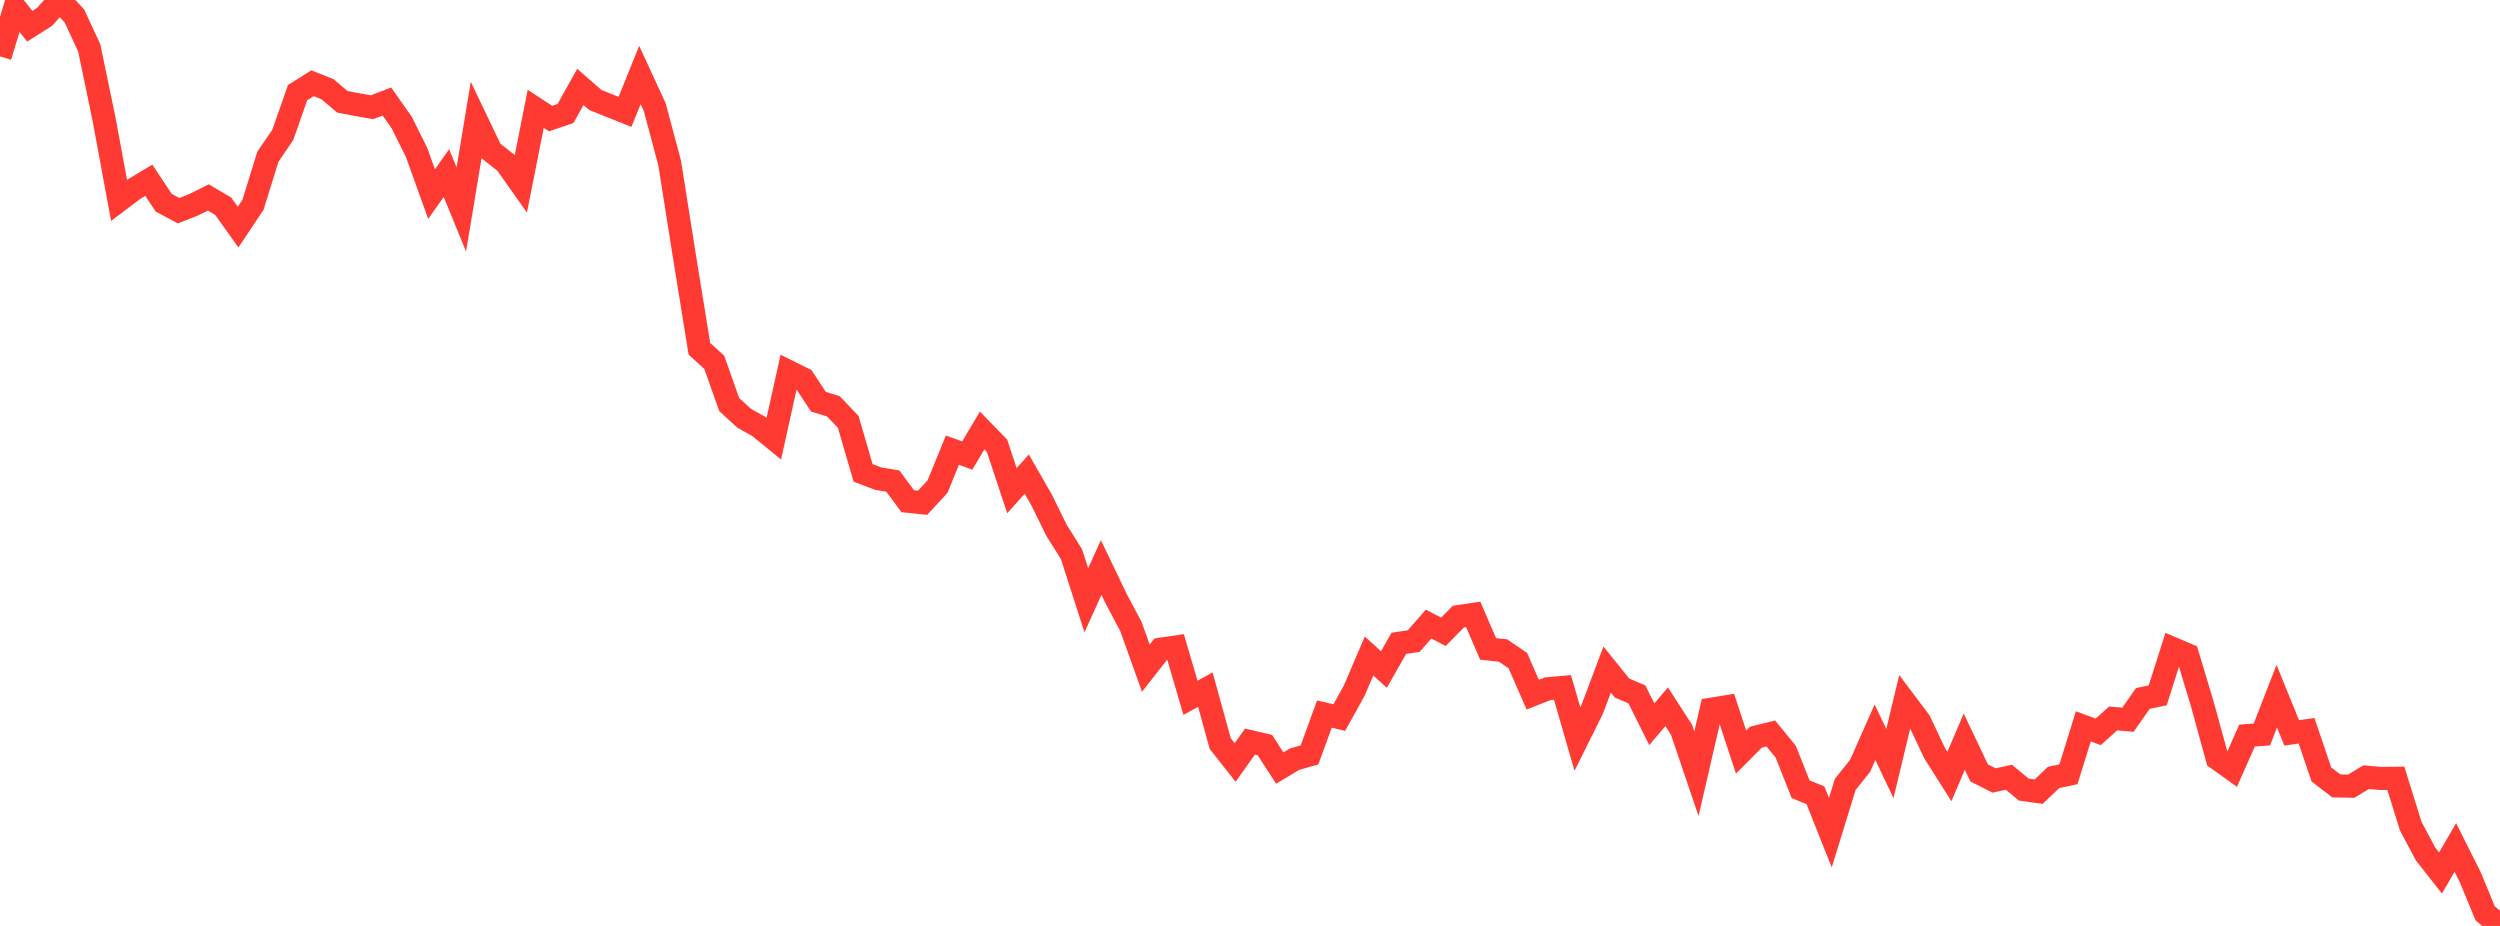 <?xml version="1.0" standalone="no"?>
<!DOCTYPE svg PUBLIC "-//W3C//DTD SVG 1.1//EN" "http://www.w3.org/Graphics/SVG/1.1/DTD/svg11.dtd">

<svg width="135" height="50" viewBox="0 0 135 50" preserveAspectRatio="none" 
  xmlns="http://www.w3.org/2000/svg"
  xmlns:xlink="http://www.w3.org/1999/xlink">


<polyline points="0.0, 3.047 0.804, 0.408 1.607, 1.417 2.411, 0.908 3.214, 0.0 4.018, 0.86 4.821, 2.593 5.625, 6.467 6.429, 10.822 7.232, 10.217 8.036, 9.733 8.839, 10.944 9.643, 11.378 10.446, 11.063 11.25, 10.664 12.054, 11.137 12.857, 12.264 13.661, 11.06 14.464, 8.465 15.268, 7.288 16.071, 5.002 16.875, 4.497 17.679, 4.815 18.482, 5.494 19.286, 5.65 20.089, 5.79 20.893, 5.482 21.696, 6.622 22.5, 8.245 23.304, 10.482 24.107, 9.347 24.911, 11.309 25.714, 6.474 26.518, 8.157 27.321, 8.792 28.125, 9.93 28.929, 5.878 29.732, 6.403 30.536, 6.131 31.339, 4.694 32.143, 5.397 32.946, 5.72 33.75, 6.042 34.554, 4.05 35.357, 5.79 36.161, 8.797 36.964, 13.871 37.768, 18.835 38.571, 19.567 39.375, 21.845 40.179, 22.581 40.982, 23.034 41.786, 23.689 42.589, 20.071 43.393, 20.471 44.196, 21.695 45.0, 21.939 45.804, 22.781 46.607, 25.537 47.411, 25.844 48.214, 25.979 49.018, 27.065 49.821, 27.15 50.625, 26.281 51.429, 24.31 52.232, 24.6 53.036, 23.245 53.839, 24.069 54.643, 26.497 55.446, 25.603 56.25, 27.004 57.054, 28.642 57.857, 29.92 58.661, 32.415 59.464, 30.646 60.268, 32.322 61.071, 33.837 61.875, 36.08 62.679, 35.058 63.482, 34.941 64.286, 37.682 65.089, 37.24 65.893, 40.156 66.696, 41.174 67.5, 40.047 68.304, 40.235 69.107, 41.475 69.911, 40.994 70.714, 40.764 71.518, 38.56 72.321, 38.75 73.125, 37.3 73.929, 35.424 74.732, 36.154 75.536, 34.74 76.339, 34.618 77.143, 33.703 77.946, 34.117 78.75, 33.298 79.554, 33.178 80.357, 35.042 81.161, 35.127 81.964, 35.673 82.768, 37.513 83.571, 37.193 84.375, 37.123 85.179, 39.909 85.982, 38.294 86.786, 36.156 87.589, 37.153 88.393, 37.498 89.196, 39.11 90.0, 38.165 90.804, 39.412 91.607, 41.784 92.411, 38.299 93.214, 38.167 94.018, 40.613 94.821, 39.806 95.625, 39.608 96.429, 40.591 97.232, 42.617 98.036, 42.946 98.839, 44.965 99.643, 42.357 100.446, 41.354 101.25, 39.539 102.054, 41.233 102.857, 37.889 103.661, 38.959 104.464, 40.659 105.268, 41.927 106.071, 40.05 106.875, 41.739 107.679, 42.146 108.482, 41.972 109.286, 42.638 110.089, 42.749 110.893, 41.982 111.696, 41.812 112.5, 39.224 113.304, 39.52 114.107, 38.797 114.911, 38.865 115.714, 37.717 116.518, 37.548 117.321, 35.018 118.125, 35.359 118.929, 38.029 119.732, 40.958 120.536, 41.534 121.339, 39.724 122.143, 39.66 122.946, 37.595 123.75, 39.574 124.554, 39.463 125.357, 41.821 126.161, 42.438 126.964, 42.454 127.768, 41.969 128.571, 42.038 129.375, 42.027 130.179, 44.612 130.982, 46.118 131.786, 47.142 132.589, 45.763 133.393, 47.367 134.196, 49.315 135.0, 50.0" fill="none" stroke="#ff3a33" stroke-width="1.25"/>

</svg>